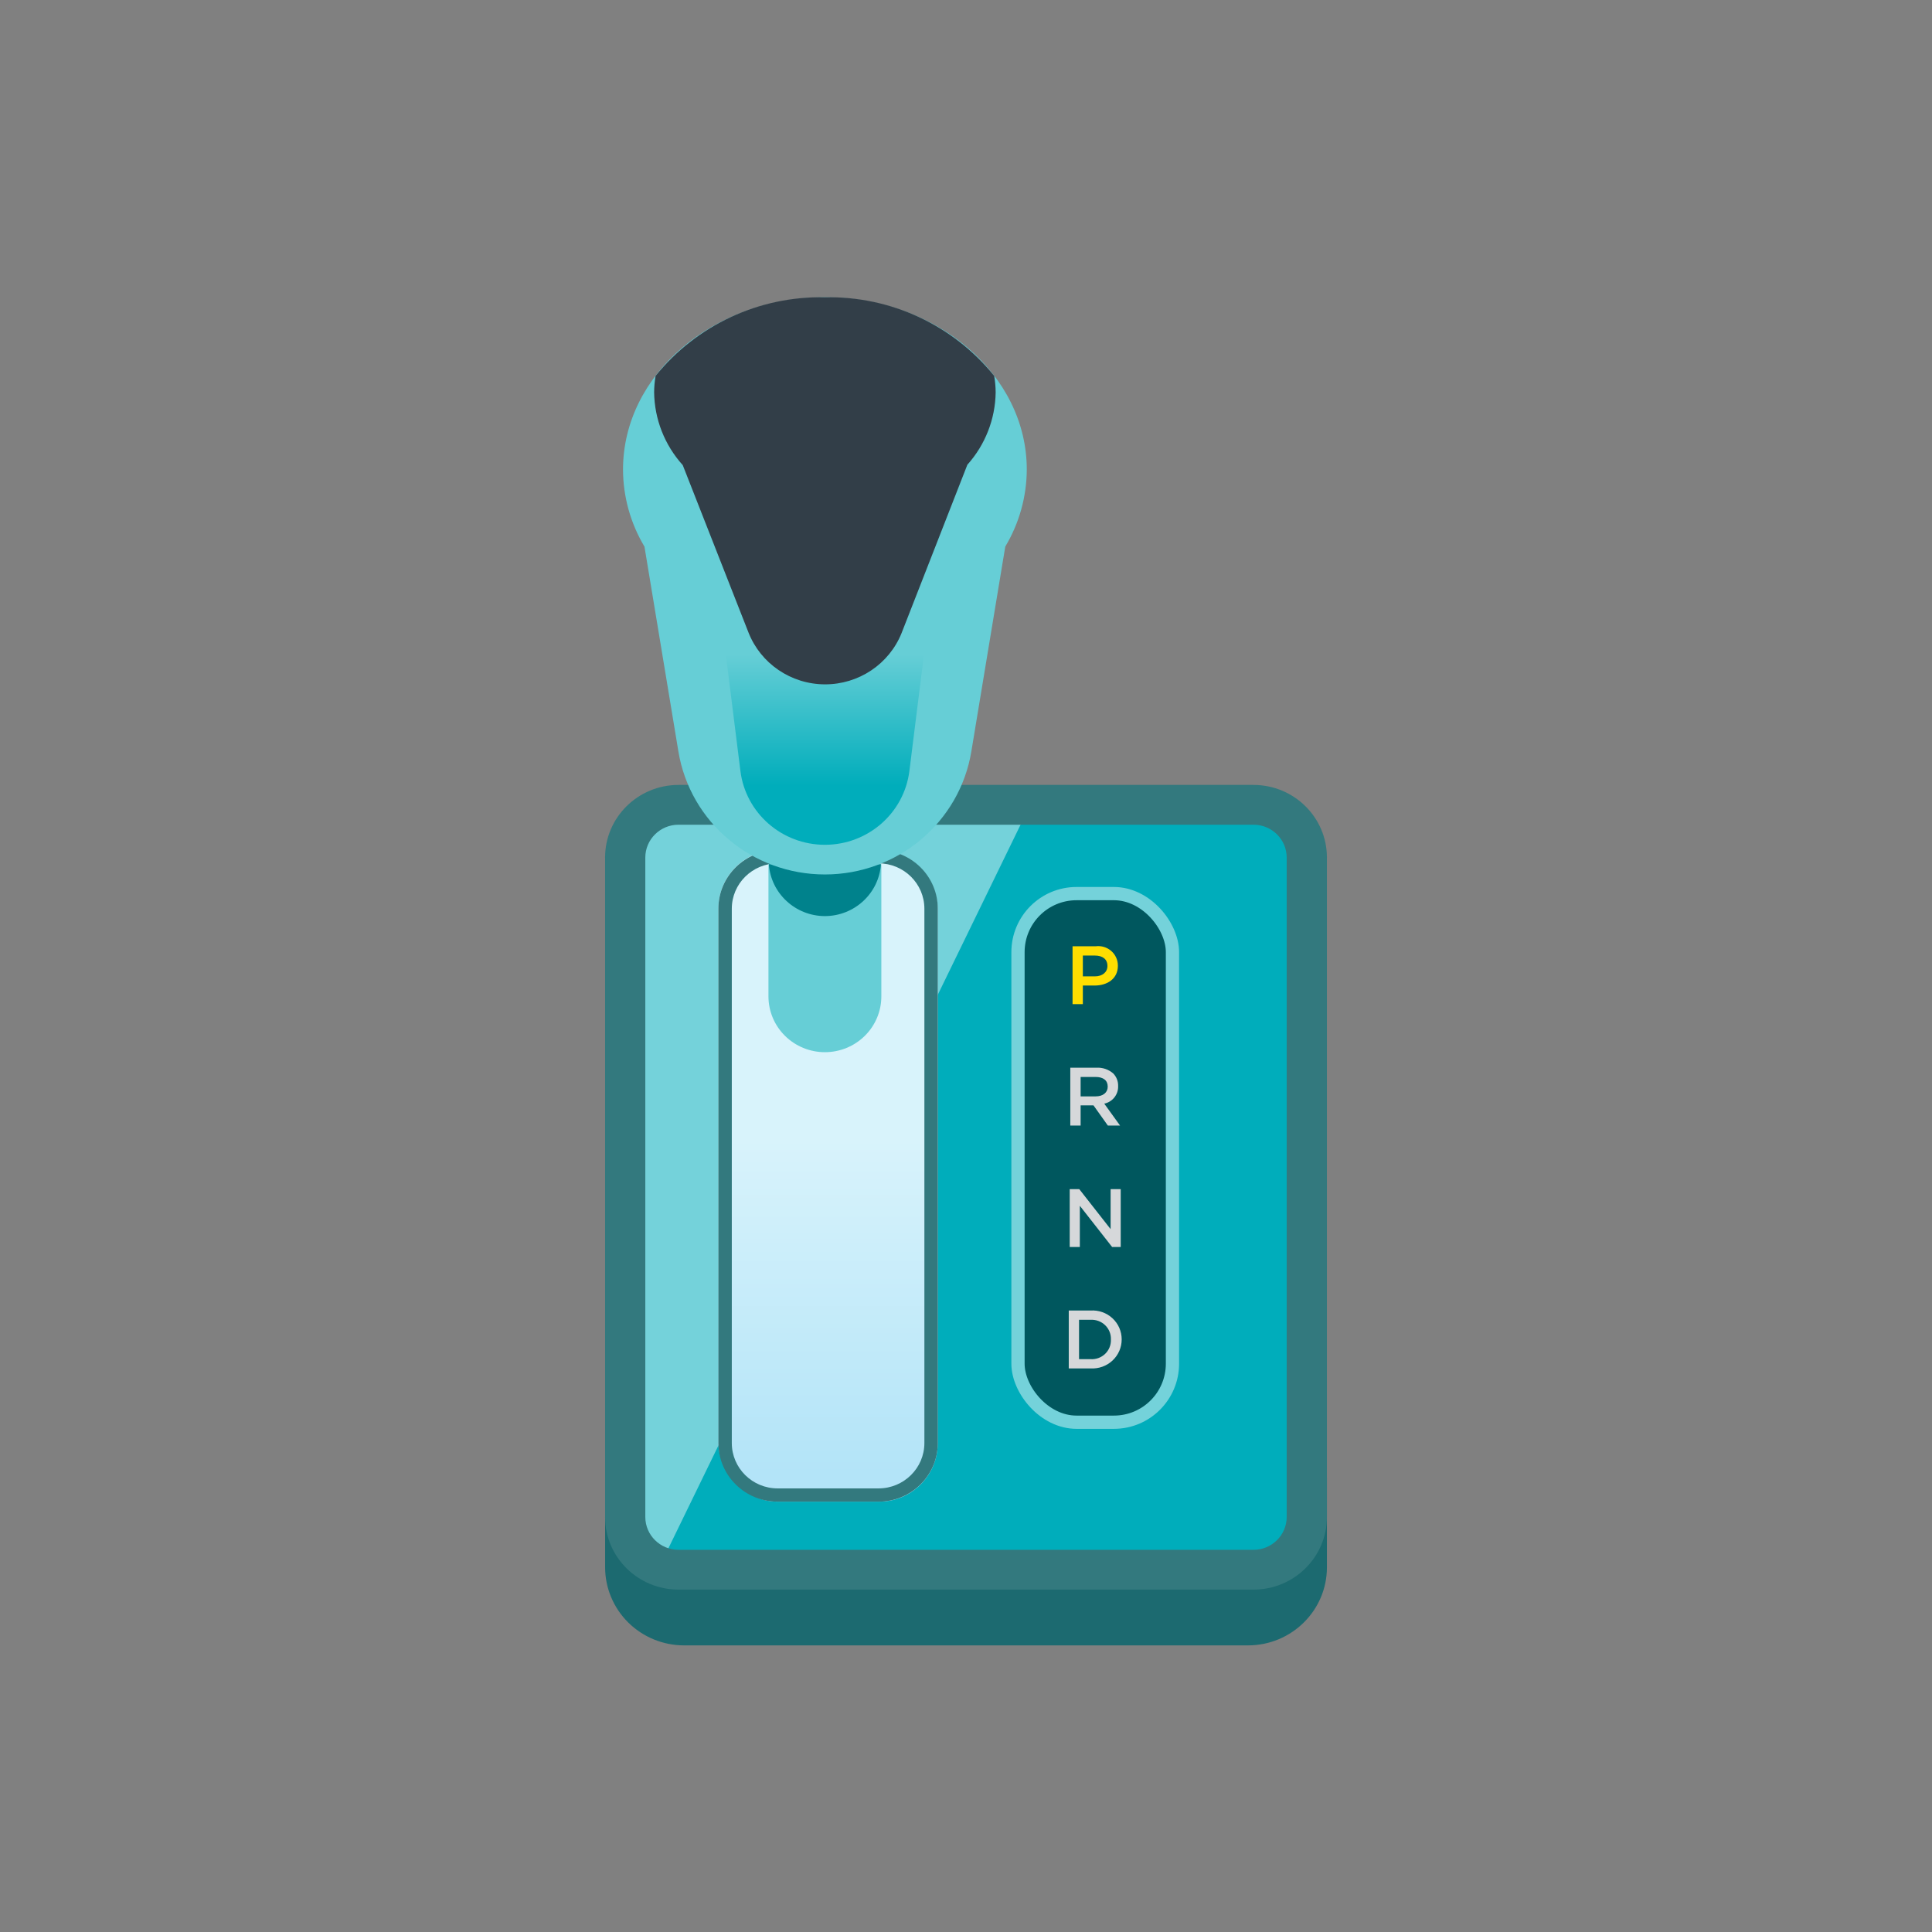 <?xml version="1.0" encoding="UTF-8"?>
<svg width="182px" height="182px" viewBox="0 0 182 182" version="1.1" xmlns="http://www.w3.org/2000/svg" xmlns:xlink="http://www.w3.org/1999/xlink">
    <rect x="0" y="0" width="182" height="182" fill="#808080" stroke="none"/>
    <title>icon-automatic--mobile</title>
    <defs>
        <linearGradient x1="50%" y1="100%" x2="50%" y2="0%" id="linearGradient-1">
            <stop stop-color="#B3E4F8" offset="4.2%"></stop>
            <stop stop-color="#D8F3FB" offset="55.7%"></stop>
        </linearGradient>
        <linearGradient x1="50%" y1="0%" x2="50%" y2="81.558%" id="linearGradient-2">
            <stop stop-color="#66CED6" offset="49.9%"></stop>
            <stop stop-color="#00ADBB" offset="100%"></stop>
        </linearGradient>
    </defs>
    <g id="icon-automatic--mobile" stroke="none" stroke-width="1" fill="none" fill-rule="evenodd">
        <g id="gear-stick_discount-copy-9" transform="translate(57, 28)" fill-rule="nonzero">
            <path d="M0,111.232 L68,111.232 L68,119.644 C68,123.707 64.669,127 60.56,127 L7.444,127 C5.471,127 3.578,126.225 2.183,124.846 C0.788,123.466 0.004,121.595 0.004,119.644 L0.004,111.232 L0,111.232 Z" id="Path" fill="#1C6A70"></path>
            <rect id="Rectangle" fill="#00ADBB" x="2.342" y="48.478" width="63.147" height="70.5" rx="5.828"></rect>
            <path d="M8.241,48.478 C6.677,48.478 5.176,49.092 4.07,50.186 C2.964,51.279 2.342,52.762 2.342,54.309 L2.342,113.15 C2.346,115.393 3.653,117.433 5.702,118.395 L39.726,48.485 L8.241,48.478 Z" id="Path" fill="#74D2DA"></path>
            <path d="M61.083,49.69 C62.809,49.692 64.208,51.075 64.21,52.782 L64.21,114.906 C64.208,116.613 62.809,117.996 61.083,117.998 L6.917,117.998 C5.191,117.996 3.792,116.613 3.79,114.906 L3.79,52.782 C3.792,51.075 5.191,49.692 6.917,49.69 L61.083,49.69 M61.083,45.943 L6.917,45.943 C3.097,45.943 0,49.005 0,52.782 L0,114.906 C0,118.683 3.097,121.745 6.917,121.745 L61.083,121.745 C64.903,121.745 68,118.683 68,114.906 L68,52.782 C68,49.005 64.903,45.943 61.083,45.943 L61.083,45.943 Z" id="Shape" fill="#33797E"></path>
            <rect id="Rectangle" stroke="#74D2DA" stroke-width="1.248" fill="#00575E" x="38.898" y="56.18" width="14.551" height="49.797" rx="5.515"></rect>
            <rect id="Rectangle" fill="url(#linearGradient-1)" x="10.674" y="52.082" width="20.667" height="61.379" rx="5.515"></rect>
            <path d="M25.761,53.33 C28.145,53.333 30.077,55.243 30.08,57.6 L30.08,107.942 C30.077,110.299 28.145,112.21 25.761,112.212 L16.257,112.212 C13.872,112.21 11.94,110.299 11.938,107.942 L11.938,57.601 C11.94,55.244 13.872,53.333 16.257,53.33 L25.761,53.33 M25.761,52.081 L16.257,52.081 C13.174,52.081 10.674,54.552 10.674,57.6 L10.674,107.942 C10.675,110.99 13.174,113.46 16.257,113.461 L25.761,113.461 C28.844,113.46 31.343,110.99 31.343,107.942 L31.343,57.601 C31.344,56.137 30.756,54.733 29.709,53.698 C28.662,52.663 27.242,52.081 25.761,52.081 Z" id="Shape" fill="#33797E"></path>
            <path d="M15.391,53.412 L26.025,53.412 L26.025,65.861 C26.026,67.255 25.465,68.593 24.468,69.579 C23.471,70.565 22.119,71.119 20.708,71.119 L20.708,71.119 C19.298,71.119 17.946,70.565 16.949,69.579 C15.951,68.593 15.391,67.256 15.391,65.862 L15.391,53.412 L15.391,53.412 Z" id="Path" fill="#66CED6"></path>
            <path d="M20.708,58.299 C23.492,58.292 25.797,56.158 25.987,53.412 L15.429,53.412 C15.619,56.158 17.924,58.292 20.708,58.299 L20.708,58.299 Z" id="Path" fill="#00828C"></path>
            <path d="M44.038,61.142 L46.212,61.142 C46.742,61.072 47.277,61.232 47.679,61.581 C48.081,61.931 48.31,62.435 48.307,62.964 L48.307,62.98 C48.307,64.203 47.315,64.841 46.102,64.841 L45.007,64.841 L45.007,66.589 L44.038,66.589 L44.038,61.142 Z M46.133,63.977 C46.866,63.977 47.323,63.572 47.323,63.002 L47.323,62.987 C47.323,62.349 46.858,62.015 46.133,62.015 L45.007,62.015 L45.007,63.977 L46.133,63.977 Z" id="Shape" fill="#FFDE00"></path>
            <path d="M43.825,72.58 L46.284,72.58 C46.866,72.548 47.437,72.744 47.874,73.126 C48.178,73.442 48.343,73.865 48.331,74.301 L48.331,74.317 C48.356,75.107 47.806,75.802 47.024,75.967 L48.513,78.031 L47.363,78.031 L46.011,76.13 L44.798,76.13 L44.798,78.031 L43.825,78.031 L43.825,72.58 Z M46.213,75.282 C46.905,75.282 47.35,74.924 47.35,74.371 L47.35,74.356 C47.35,73.771 46.925,73.453 46.213,73.453 L44.798,73.453 L44.798,75.282 L46.213,75.282 Z" id="Shape" fill="#D6D8DA"></path>
            <polygon id="Path" fill="#D6D8DA" points="43.77 84.018 44.668 84.018 47.623 87.787 47.623 84.018 48.575 84.018 48.575 89.469 47.764 89.469 44.724 85.59 44.724 89.469 43.77 89.469"></polygon>
            <path d="M39.726,16.239 C39.726,7.272 31.211,0.004 20.708,0.004 C10.206,0.004 1.69,7.272 1.69,16.239 C1.699,18.793 2.397,21.298 3.711,23.496 L6.907,42.793 C8.016,49.475 13.859,54.379 20.708,54.377 L20.708,54.377 C27.557,54.377 33.397,49.471 34.504,42.788 L37.7,23.491 C39.015,21.294 39.714,18.791 39.726,16.239 Z" id="Path" fill="#66CED6"></path>
            <path d="M43.68,95.455 L45.735,95.455 C46.494,95.405 47.24,95.669 47.796,96.182 C48.351,96.696 48.666,97.415 48.666,98.166 L48.666,98.181 C48.667,98.935 48.352,99.655 47.797,100.171 C47.242,100.687 46.496,100.954 45.735,100.908 L43.68,100.908 L43.68,95.455 Z M44.649,96.329 L44.649,100.037 L45.735,100.037 C46.243,100.07 46.741,99.889 47.106,99.539 C47.471,99.188 47.669,98.701 47.651,98.199 L47.651,98.183 C47.67,97.679 47.473,97.19 47.108,96.837 C46.743,96.484 46.245,96.3 45.735,96.329 L44.649,96.329 Z" id="Shape" fill="#D6D8DA"></path>
            <path d="M9.834,21.346 L31.582,21.346 L28.667,44.628 C28.17,48.6 24.756,51.583 20.708,51.582 L20.708,51.582 C16.661,51.583 13.248,48.602 12.75,44.632 L9.834,21.346 Z" id="Path" fill="url(#linearGradient-2)"></path>
            <path d="M20.708,0.004 C14.515,-0.119 8.618,2.619 4.759,7.41 C4.671,7.919 4.625,8.435 4.621,8.952 C4.652,11.488 5.61,13.926 7.318,15.818 L13.508,31.58 C14.661,34.515 17.513,36.454 20.698,36.468 C23.883,36.481 26.752,34.567 27.93,31.641 L34.128,15.781 C35.815,13.895 36.762,11.473 36.794,8.956 C36.79,8.439 36.744,7.923 36.657,7.413 C32.798,2.622 26.902,-0.117 20.708,0.004 Z" id="Path" fill="#323E48"></path>
        </g>
    </g>
</svg>